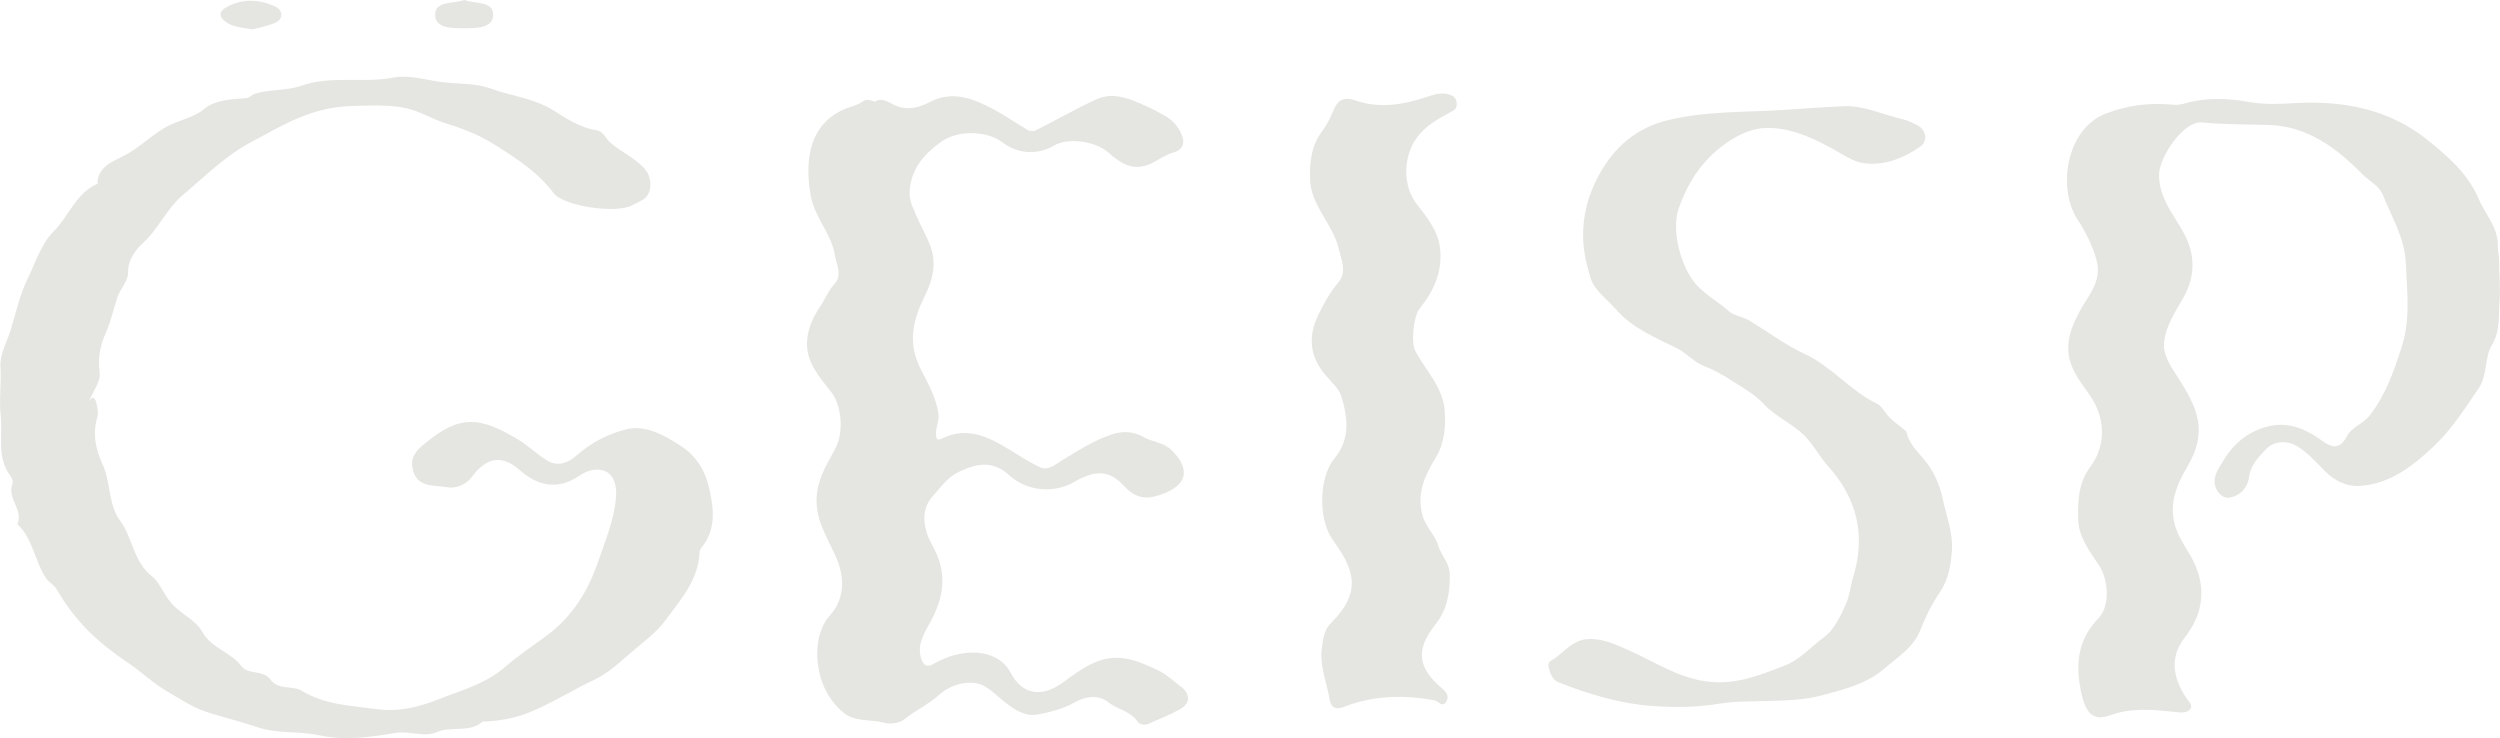 <?xml version="1.0" encoding="UTF-8"?> <svg xmlns="http://www.w3.org/2000/svg" xmlns:xlink="http://www.w3.org/1999/xlink" version="1.1" id="レイヤー_1" x="0px" y="0px" viewBox="0 0 219.52 64.84" style="enable-background:new 0 0 219.52 64.84;" xml:space="preserve"> <style type="text/css"> .st0{fill:#E5E5E2;} </style> <g> <path class="st0" d="M7.83,35.2c0.37-0.53,0.56-0.15,0.63,0.18c0.09,0.41,0.2,0.89,0.08,1.27C8.12,38.1,8.38,39.42,9,40.76 c0.74,1.59,0.49,3.55,1.55,4.97c1.13,1.52,1.13,3.6,2.84,4.91c0.56,0.43,0.98,1.52,1.61,2.27c0.84,1.02,2.15,1.46,2.81,2.64 c0.77,1.38,2.48,1.71,3.43,2.99c0.51,0.69,1.9,0.29,2.5,1.12c0.72,0.99,1.9,0.48,2.78,1.01c2.01,1.22,4.29,1.29,6.57,1.6 c1.99,0.27,3.81-0.23,5.4-0.86c1.96-0.78,4.11-1.33,5.84-2.83c1.16-1.01,2.48-1.88,3.73-2.81c2.28-1.71,3.6-3.95,4.47-6.48 c0.63-1.82,1.39-3.62,1.56-5.63c0.12-1.43-0.45-2.57-1.91-2.41c-0.46,0.05-0.95,0.27-1.34,0.54c-1.89,1.3-3.7,0.83-5.2-0.51 c-1.67-1.49-3.04-0.98-4.17,0.55c-0.63,0.86-1.62,1.08-2.25,0.95c-1.12-0.22-2.77,0.11-3.02-1.83c-0.13-1.06,0.65-1.62,1.15-2.04 c3.06-2.53,4.8-2.33,8.2-0.28c0.9,0.54,1.65,1.32,2.55,1.84C49,41,49.93,40.62,50.62,40c1.28-1.14,2.83-1.92,4.37-2.3 c1.68-0.42,3.35,0.51,4.84,1.49c1.34,0.88,2.09,2.17,2.42,3.6c0.42,1.78,0.68,3.67-0.65,5.29c-0.08,0.1-0.16,0.23-0.17,0.35 c-0.07,2.45-1.61,4.13-2.94,5.96c-0.87,1.19-2.08,2.04-3.13,2.95c-0.96,0.83-1.98,1.79-3.22,2.37c-1.88,0.89-3.66,2.02-5.58,2.81 c-1.26,0.52-2.66,0.79-4.06,0.84c-0.03,0-0.08-0.03-0.1-0.02c-1.17,1.06-2.74,0.37-4.06,0.95c-1.12,0.49-2.39-0.15-3.64,0.07 c-2.21,0.38-4.51,0.69-6.69,0.2c-1.81-0.4-3.64-0.09-5.48-0.73c-1.46-0.5-3.08-0.87-4.57-1.38c-1.12-0.38-2.21-1.12-3.28-1.74 c-1.28-0.75-2.29-1.75-3.47-2.54c-2.47-1.64-4.58-3.54-6.22-6.41c-0.24-0.41-0.67-0.58-0.95-1c-1-1.5-1.13-3.45-2.51-4.73 c0.54-1.25-0.89-2.24-0.45-3.48c0.11-0.3-0.01-0.56-0.17-0.77c-1.22-1.63-0.65-3.53-0.85-5.32c-0.16-1.43,0.08-2.85-0.02-4.28 c-0.07-1.05,0.57-2.14,0.9-3.21c0.46-1.48,0.78-3.03,1.45-4.41c0.71-1.44,1.23-3.17,2.3-4.22c1.37-1.35,1.97-3.39,3.87-4.2 c-0.03-1.51,1.47-2.02,2.26-2.43c1.32-0.67,2.35-1.71,3.58-2.46c1.15-0.7,2.51-0.82,3.61-1.74c0.84-0.7,2.29-0.81,3.49-0.88 c0.46-0.03,0.59-0.31,0.9-0.4c1.33-0.41,2.78-0.25,4.06-0.7c2.64-0.93,5.4-0.2,8.08-0.72c1.29-0.25,2.79,0.19,4.19,0.39 c1.45,0.2,3.01,0.07,4.38,0.58c1.81,0.67,3.76,0.83,5.5,1.92c1.1,0.69,2.32,1.52,3.74,1.73c0.65,0.09,0.84,0.75,1.26,1.11 c0.98,0.84,2.2,1.34,3.06,2.36c0.6,0.71,0.63,2.11-0.17,2.6c-0.34,0.21-0.71,0.38-1.07,0.56c-1.35,0.69-5.94,0.07-6.83-1.12 c-1.36-1.82-3.2-2.99-5.04-4.16c-1.32-0.85-2.78-1.45-4.3-1.91c-1.29-0.39-2.48-1.18-3.79-1.41c-1.52-0.28-3.1-0.2-4.67-0.15 c-1.64,0.05-3.16,0.45-4.62,1.06c-1.37,0.57-2.67,1.34-3.99,2.03c-2.33,1.21-4.14,3.04-6.11,4.7c-1.48,1.25-2.14,2.98-3.52,4.23 c-0.53,0.48-1.34,1.4-1.31,2.58c0.02,0.73-0.71,1.51-0.94,2.19c-0.34,1.01-0.56,2.11-1.01,3.11c-0.51,1.13-0.72,2.23-0.55,3.52 c0.1,0.76-0.58,1.63-0.91,2.45L7.83,35.2z"></path> <path class="st0" d="M219.44,22.72c-0.01,1.27,0.14,2.59,0.04,3.8c-0.1,1.21,0.08,2.54-0.67,3.77c-0.67,1.1-0.36,2.62-1.16,3.8 c-1.19,1.75-2.33,3.55-3.87,5.02c-1.89,1.8-3.94,3.42-6.65,3.56c-1.07,0.06-2.16-0.46-3-1.32c-0.76-0.77-1.5-1.61-2.41-2.16 c-0.84-0.52-2.01-0.51-2.71,0.22c-0.64,0.67-1.38,1.38-1.52,2.45c-0.12,0.95-0.74,1.64-1.67,1.83c-0.57,0.12-1.07-0.36-1.26-0.88 c-0.35-0.95,0.28-1.7,0.72-2.44c0.95-1.58,2.39-2.65,4.17-2.99c1.63-0.32,3.14,0.36,4.46,1.33c0.97,0.71,1.61,0.66,2.16-0.39 c0.45-0.86,1.42-1.08,2-1.83c1.41-1.8,2.12-3.87,2.81-5.99c0.8-2.45,0.47-4.93,0.37-7.41c-0.09-2.17-1.22-3.99-2-5.94 c-0.35-0.88-1.2-1.23-1.78-1.82c-2.27-2.31-4.83-4.27-8.32-4.36c-1.94-0.05-3.88-0.04-5.81-0.22c-1.6-0.16-3.79,3.06-3.76,4.66 c0.05,2.42,1.73,3.84,2.51,5.77c0.73,1.81,0.48,3.47-0.4,5.01c-0.7,1.22-1.49,2.4-1.66,3.79c-0.14,1.1,0.52,2.11,1.09,2.98 c1.95,2.98,2.75,4.96,0.92,8.06c-0.96,1.62-1.59,3.27-1.06,5.11c0.26,0.9,0.8,1.73,1.29,2.55c1.5,2.51,1.36,5-0.43,7.3 c-1.39,1.79-1,3.56,0.13,5.31c0.19,0.29,0.62,0.62,0.34,0.98c-0.25,0.33-0.73,0.31-1.15,0.26c-1.97-0.2-3.91-0.44-5.89,0.28 c-1.58,0.58-2.24-0.27-2.63-2.57c-0.39-2.28-0.04-4.23,1.63-5.96c1.03-1.07,0.88-3.37,0.05-4.62c-0.82-1.25-1.8-2.49-1.84-4.07 c-0.04-1.6,0.02-3.19,1.06-4.59c1.44-1.93,1.33-4.35-0.06-6.33c-0.86-1.23-1.86-2.42-1.87-4.07c-0.01-1.2,0.47-2.25,0.99-3.24 c0.77-1.45,2.02-2.64,1.48-4.57c-0.36-1.28-0.96-2.45-1.65-3.51c-1.8-2.75-1-7.94,2.44-9.29c1.99-0.78,3.94-0.99,6-0.79 c0.35,0.04,0.73-0.05,1.08-0.15c1.85-0.51,3.72-0.42,5.58-0.09c1.36,0.24,2.73,0.17,4.06,0.09c4.22-0.23,8.2,0.56,11.5,3.19 c1.75,1.4,3.59,2.95,4.54,5.19c0.59,1.39,1.74,2.54,1.7,4.18C219.34,21.98,219.41,22.35,219.44,22.72z"></path> <path class="st0" d="M76.81,8.92c0.68-0.42,1.3,0.13,1.8,0.34c1.17,0.49,2.13,0.16,3.09-0.33c2.03-1.02,3.83-0.23,5.58,0.69 c1.02,0.54,1.97,1.22,2.97,1.8c0.18,0.1,0.5,0.13,0.67,0.04c1.81-0.91,3.57-1.92,5.4-2.76c0.99-0.45,2.01-0.3,3.12,0.11 c1.01,0.38,1.93,0.83,2.86,1.36c0.6,0.34,1.04,0.83,1.33,1.38c0.38,0.73,0.49,1.53-0.63,1.85c-0.67,0.19-1.25,0.63-1.87,0.93 c-1.63,0.8-2.73,0-3.82-0.95c-1.12-0.98-3.51-1.33-4.74-0.61c-1.51,0.88-3.21,0.75-4.58-0.29c-1.33-1.01-3.92-1.1-5.41,0.01 c-1.54,1.14-2.6,2.39-2.71,4.38c-0.04,0.81,0.34,1.43,0.61,2.1c0.35,0.85,0.82,1.64,1.16,2.49c0.63,1.55,0.3,3.05-0.41,4.47 c-1.05,2.11-1.57,4.14-0.4,6.45c0.62,1.23,1.36,2.48,1.57,3.92c0.1,0.65-0.23,1.17-0.21,1.79c0.01,0.54,0.12,0.61,0.56,0.4 c2.15-1.04,3.99-0.17,5.8,0.94c0.9,0.55,1.8,1.14,2.75,1.59c0.75,0.35,1.39-0.25,1.96-0.6c1.41-0.86,2.82-1.77,4.38-2.28 c0.82-0.27,1.81-0.32,2.76,0.23c0.78,0.45,1.78,0.46,2.49,1.17c1.71,1.72,1.33,3.09-0.95,3.89c-1.36,0.48-2.27,0.3-3.27-0.79 c-1.27-1.39-2.54-1.37-4.33-0.33c-1.81,1.05-4.17,0.82-5.68-0.55c-1.4-1.27-2.7-1.16-4.4-0.36c-1.08,0.51-1.63,1.37-2.32,2.12 c-1.25,1.35-0.77,3.13-0.08,4.35c1.38,2.43,1.03,4.56-0.19,6.79c-0.52,0.95-1.11,1.86-0.82,3.04c0.16,0.64,0.5,0.96,1.08,0.62 c1.19-0.7,2.56-1.09,3.83-1.01c1.08,0.07,2.32,0.51,2.98,1.76c1.04,1.97,2.75,2.19,4.57,0.87c1.61-1.17,3.33-2.52,5.55-2.11 c1.01,0.18,2,0.63,2.94,1.09c0.68,0.34,1.26,0.89,1.88,1.36c0.83,0.62,0.87,1.46,0,1.96c-0.9,0.51-1.87,0.89-2.82,1.31 c-0.33,0.15-0.77,0.11-0.95-0.17c-0.64-0.96-1.8-1.08-2.64-1.75c-0.85-0.67-2-0.47-2.9,0.04c-1.03,0.59-2.16,0.86-3.27,1.07 c-1.07,0.2-2.01-0.41-2.85-1.08c-0.56-0.44-1.07-0.95-1.66-1.33c-1.24-0.79-3.09-0.26-4.09,0.65c-0.95,0.87-2.11,1.38-3.09,2.18 c-0.41,0.33-1.21,0.45-1.73,0.31c-1.19-0.32-2.57-0.06-3.57-0.86c-1.01-0.81-1.73-1.96-2.07-3.19c-0.41-1.54-0.43-3.16,0.32-4.65 c0.27-0.54,0.77-0.95,1.06-1.48c0.85-1.56,0.57-3.14-0.13-4.65c-0.81-1.74-1.85-3.33-1.53-5.48c0.22-1.52,1.04-2.66,1.66-3.92 c0.67-1.37,0.48-3.67-0.44-4.83c-1-1.27-2.14-2.53-2.12-4.28c0.02-1.12,0.48-2.2,1.1-3.12c0.47-0.69,0.76-1.48,1.36-2.13 c0.65-0.71,0.12-1.71-0.02-2.53c-0.31-1.86-1.77-3.26-2.11-5.17c-0.54-3-0.23-6.54,3.45-7.78c0.39-0.13,0.81-0.25,1.12-0.49 C76.14,8.63,76.46,8.84,76.81,8.92z"></path> <path class="st0" d="M167.39,37.89c0.26,1.29,1.36,2.06,2.03,3.08c0.59,0.9,0.97,1.89,1.16,2.81c0.32,1.52,0.93,3,0.81,4.62 c-0.1,1.34-0.33,2.56-1.12,3.71c-0.67,0.97-1.21,2.09-1.63,3.17c-0.64,1.63-2.01,2.4-3.17,3.42c-1.54,1.34-3.51,1.82-5.42,2.34 c-1.66,0.45-3.38,0.47-5.1,0.52c-1.33,0.04-2.68,0.01-3.98,0.23c-1.96,0.33-3.97,0.34-5.88,0.2c-2.81-0.2-5.59-1.02-8.24-2.08 c-0.58-0.23-0.76-0.86-0.88-1.4c-0.1-0.46,0.4-0.56,0.71-0.81c0.83-0.68,1.58-1.5,2.69-1.58c1.31-0.09,2.42,0.44,3.65,0.98 c2.23,0.98,4.29,2.41,6.86,2.74c2.51,0.32,4.57-0.51,6.81-1.39c1.45-0.57,2.32-1.67,3.45-2.48c0.86-0.61,1.43-1.78,1.93-2.88 c0.36-0.81,0.41-1.62,0.65-2.41c1.13-3.68,0.34-6.93-2.2-9.75c-0.78-0.86-1.28-1.9-2.14-2.74c-1.08-1.05-2.48-1.6-3.5-2.71 c-0.78-0.85-1.85-1.44-2.84-2.07c-0.76-0.49-1.57-0.95-2.41-1.27c-0.9-0.34-1.48-1.11-2.33-1.53c-1.9-0.96-3.94-1.76-5.39-3.43 c-0.79-0.9-1.93-1.71-2.24-2.75c-0.33-1.11-0.64-2.31-0.66-3.56c-0.04-1.99,0.46-3.79,1.38-5.48c1.33-2.45,3.27-4.16,6.07-4.84 c3.41-0.83,6.89-0.67,10.35-0.91c1.67-0.12,3.34-0.23,5.01-0.31c1.88-0.09,3.52,0.75,5.28,1.15c0.42,0.09,0.82,0.3,1.21,0.49 c0.81,0.38,1.01,1.4,0.32,1.89c-1.48,1.04-3.17,1.71-4.97,1.47c-1.02-0.14-1.98-0.86-2.93-1.37c-1.85-1-3.84-1.85-5.91-1.71 c-1.27,0.09-2.6,0.79-3.71,1.66c-1.81,1.42-2.96,3.25-3.71,5.4c-0.68,1.96,0.22,5.24,1.58,6.72c0.86,0.93,1.93,1.49,2.83,2.3 c0.44,0.4,1.18,0.46,1.72,0.78c1.65,0.97,3.2,2.17,4.9,2.95c2.42,1.12,4.04,3.27,6.4,4.4c0.28,0.14,0.51,0.45,0.69,0.72 c0.45,0.66,1.12,1.06,1.7,1.57C167.29,37.77,167.21,37.97,167.39,37.89z"></path> <path class="st0" d="M116.02,57.37c0.11-0.82,0.1-1.92,0.86-2.67c2.78-2.77,1.99-4.73,0.16-7.28c-1.34-1.86-1.2-5.57,0.13-7.16 c1.43-1.71,1.18-3.66,0.58-5.54c-0.17-0.53-0.76-1.11-1.21-1.61c-1.47-1.62-1.75-3.38-0.83-5.35c0.51-1.08,1.08-2.09,1.86-3.03 c0.7-0.85,0.21-1.97-0.04-2.97c-0.53-2.14-2.43-3.72-2.5-6.03c-0.04-1.52,0.13-3,1.12-4.29c0.43-0.56,0.72-1.24,1.01-1.9 c0.37-0.85,1-1.02,1.79-0.74c2.17,0.76,4.25,0.41,6.37-0.3c0.56-0.19,1.26-0.43,1.96-0.19c0.41,0.14,0.6,0.31,0.63,0.77 c0.02,0.43-0.15,0.57-0.5,0.75c-1.13,0.6-2.23,1.19-3.03,2.3c-1.17,1.63-1.23,4.2,0.02,5.79c0.92,1.19,1.9,2.37,2.06,3.97 c0.2,2.01-0.59,3.7-1.8,5.2c-0.54,0.66-0.78,2.98-0.39,3.71c0.9,1.72,2.41,3.16,2.58,5.2c0.12,1.45-0.01,2.93-0.8,4.22 c-0.93,1.53-1.65,3.03-1.17,4.95c0.27,1.08,1.11,1.76,1.42,2.77c0.26,0.85,0.98,1.49,1,2.49c0.03,1.61-0.22,3.1-1.25,4.39 c-1.74,2.19-1.6,3.77,0.5,5.56c0.38,0.32,0.75,0.71,0.45,1.22c-0.34,0.58-0.68-0.03-1.03-0.1c-2.7-0.5-5.36-0.44-7.94,0.56 c-0.72,0.28-1.15,0.11-1.27-0.61C116.54,60.15,116.02,58.9,116.02,57.37z"></path> <path class="st0" d="M22.19,2.58c-0.86-0.16-1.61-0.18-2.27-0.59C19.17,1.52,19.19,1,19.94,0.6c1.34-0.72,2.74-0.67,4.11-0.08 c0.3,0.13,0.62,0.34,0.65,0.73c0.02,0.45-0.33,0.69-0.67,0.81C23.4,2.3,22.73,2.43,22.19,2.58z"></path> <path class="st0" d="M40.78,0c0.93,0.38,2.55,0.03,2.52,1.34c-0.02,1.15-1.57,1.14-2.52,1.14c-0.98,0-2.57,0.05-2.57-1.18 C38.2,0.04,39.82,0.35,40.78,0z"></path> <path class="st0" d="M7.83,35.2l0.03-0.01c0,0-0.04,0.02-0.04,0.02C7.82,35.22,7.83,35.2,7.83,35.2z"></path> <path class="st0" d="M167.39,37.89c-0.03,0.07-0.09,0.2-0.1,0.19c-0.19-0.07-0.16-0.21-0.08-0.35 C167.27,37.78,167.33,37.83,167.39,37.89z"></path> </g> </svg> 